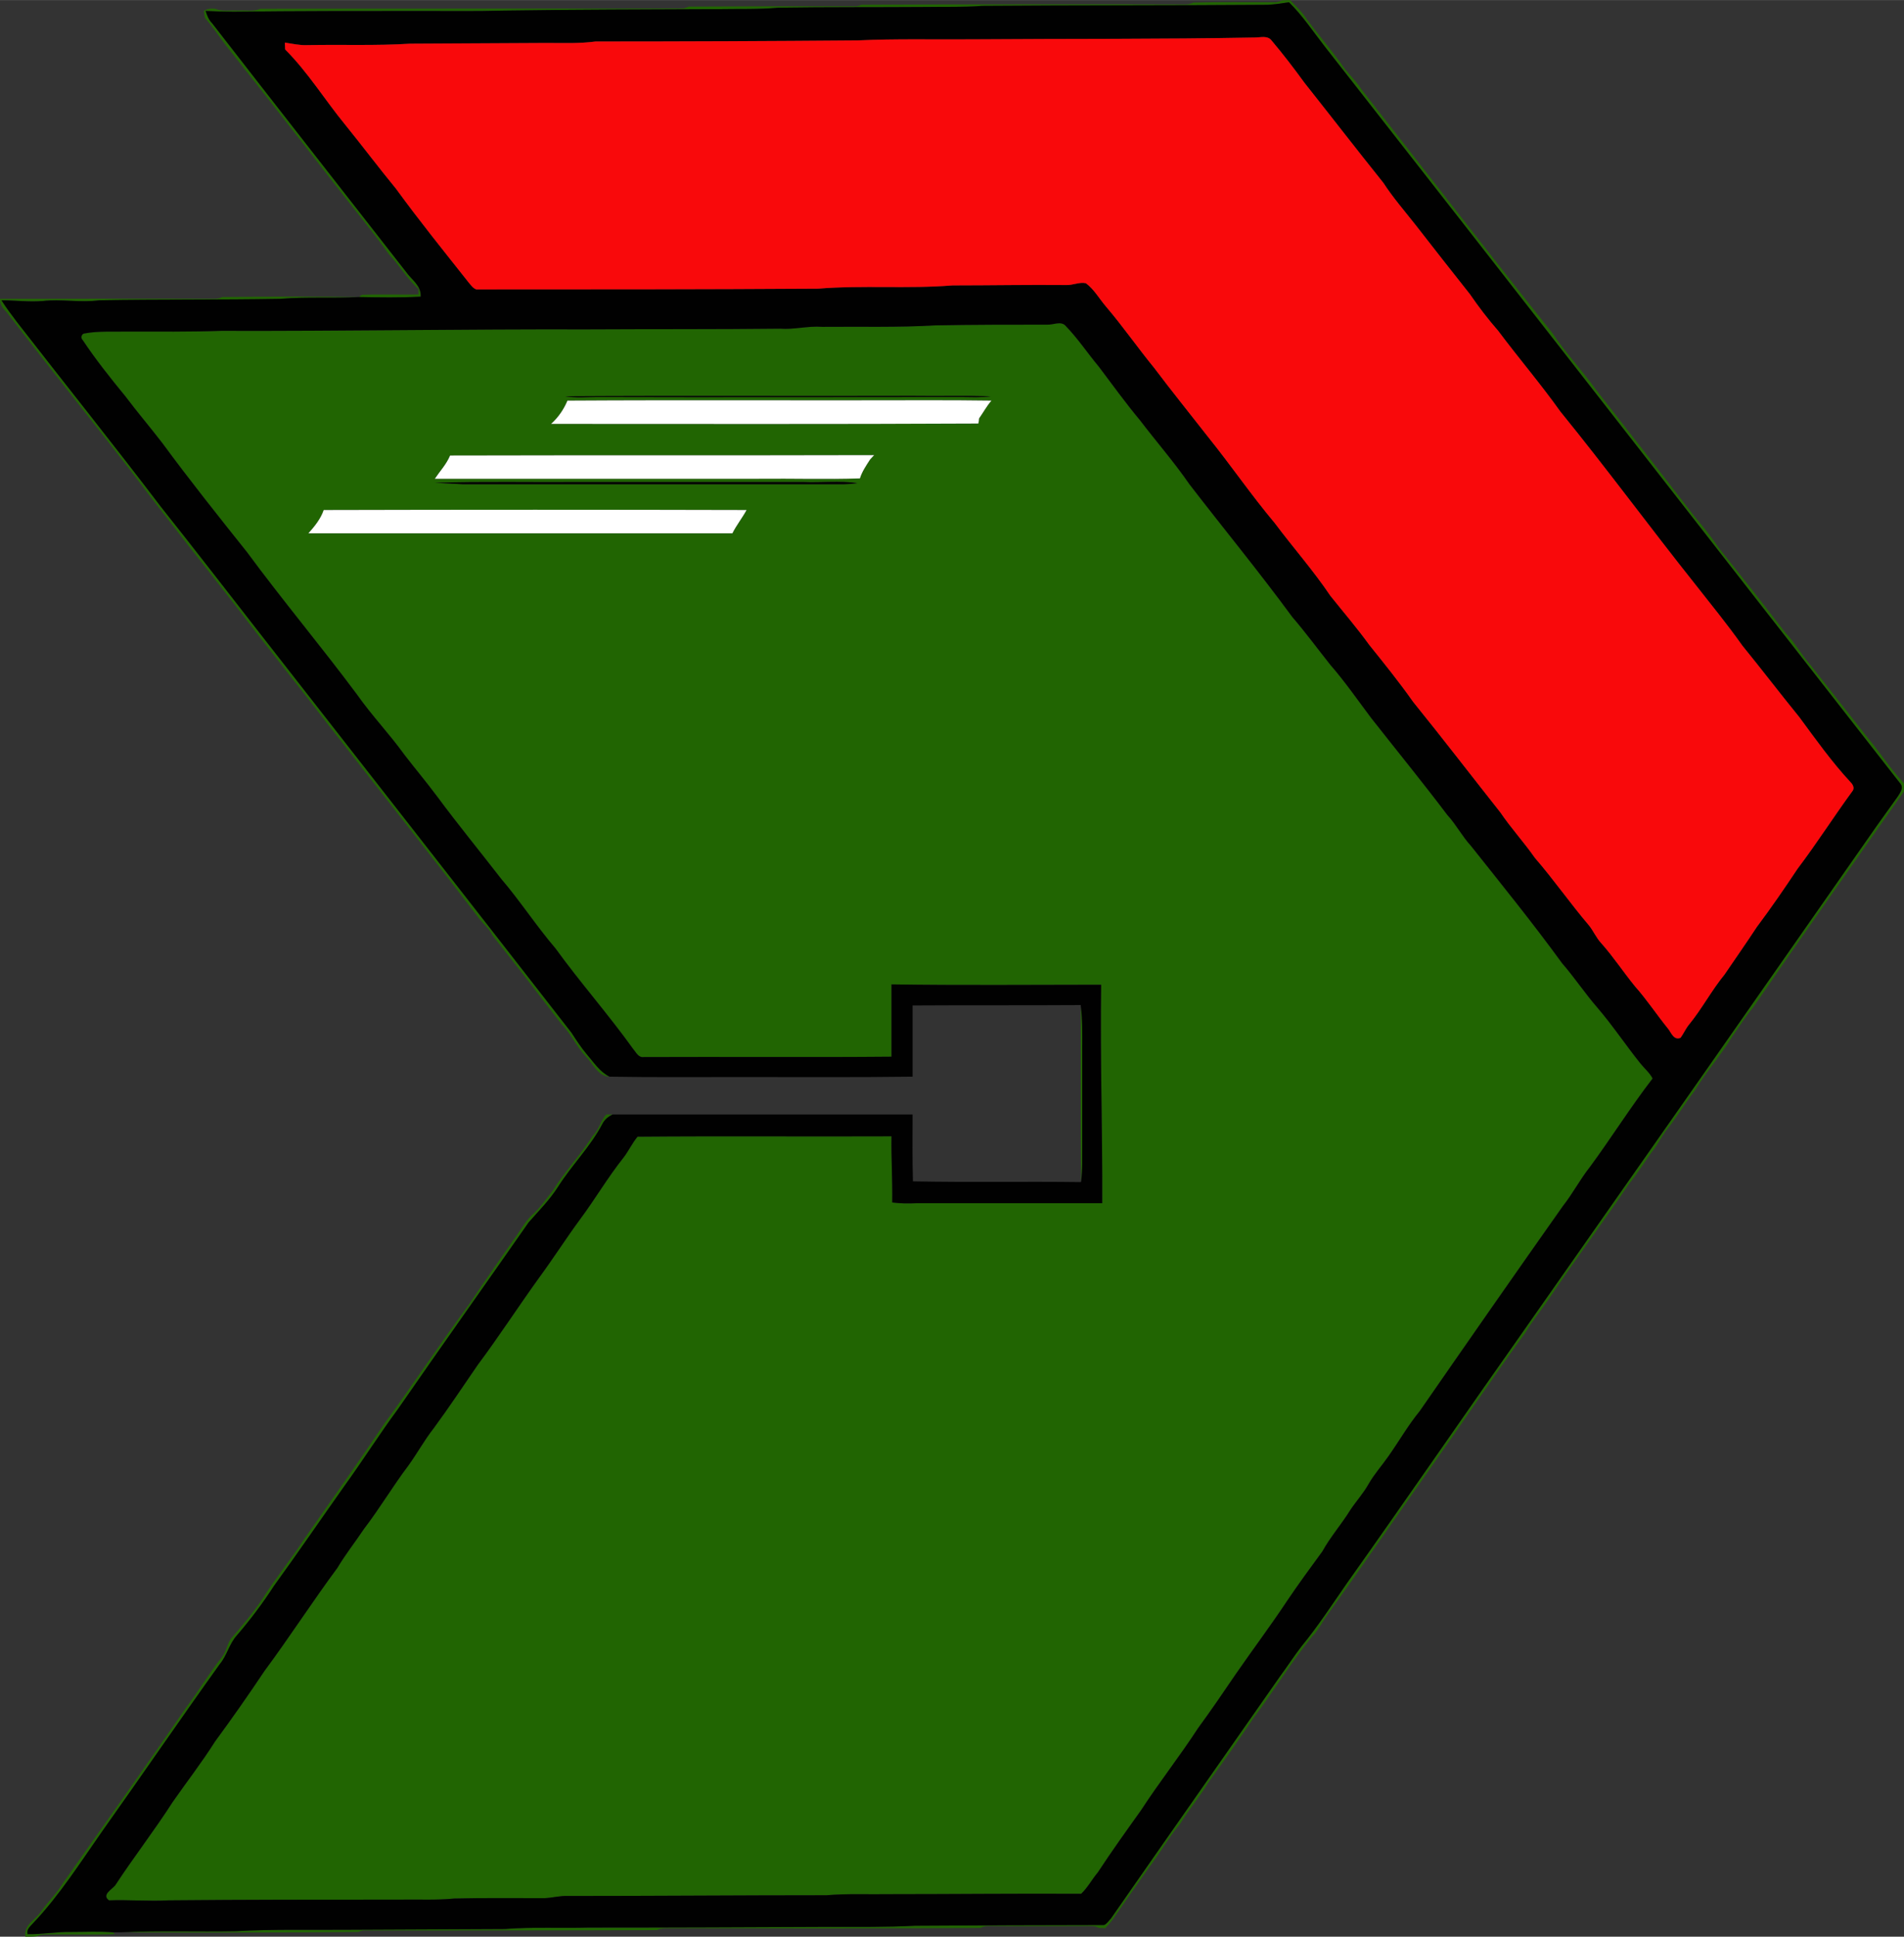 <?xml version="1.0" encoding="UTF-8"?>
<!DOCTYPE svg PUBLIC "-//W3C//DTD SVG 1.1//EN" "http://www.w3.org/Graphics/SVG/1.1/DTD/svg11.dtd">
<!-- Creator: CorelDRAW 2018 (64-Bit Evaluation Version) -->
<svg xmlns="http://www.w3.org/2000/svg" xml:space="preserve" width="60px" height="61px" version="1.1" style="shape-rendering:geometricPrecision; text-rendering:geometricPrecision; image-rendering:optimizeQuality; fill-rule:evenodd; clip-rule:evenodd"
viewBox="0 0 52.41 53.28"
 xmlns:xlink="http://www.w3.org/1999/xlink">
 <rect x="0" y="0" width="52.41" height="53.28" fill="#333333" stroke="none"/>
 <defs>
  <style type="text/css">
   <![CDATA[
    .fil1 {fill:#010101}
    .fil0 {fill:#216502}
    .fil2 {fill:#F9090B}
    .fil3 {fill:white}
   ]]>
  </style>
 </defs>
 <g id="Layer_x0020_1">
  <g id="_2496917416992">
   <g id="__x0023_216502ff">
    <path class="fil0" d="M35.28 0.01c0.07,0 0.15,-0.01 0.23,-0.01 0.16,0.17 0.34,0.33 0.47,0.54 0.3,0.4 0.63,0.79 0.93,1.2 0.16,0.26 0.4,0.45 0.56,0.71 1.76,2.24 3.49,4.49 5.26,6.71 0.37,0.55 0.82,1.03 1.21,1.57 0.9,1.15 1.8,2.3 2.69,3.46 0.24,0.28 0.47,0.57 0.68,0.88 0.62,0.77 1.23,1.55 1.83,2.33 0.27,0.28 0.45,0.62 0.71,0.91 0.53,0.67 1.05,1.34 1.58,2.01 0.34,0.4 0.62,0.85 0.98,1.23 0,0.08 0,0.15 0,0.22 -1.39,1.98 -2.78,3.95 -4.15,5.94 -0.21,0.25 -0.37,0.52 -0.56,0.78 -0.32,0.53 -0.74,1 -1.06,1.53 -0.28,0.36 -0.51,0.76 -0.8,1.11 -0.13,0.19 -0.23,0.39 -0.37,0.56 -0.21,0.29 -0.4,0.6 -0.63,0.88 -0.72,1.07 -1.49,2.1 -2.21,3.17 -0.21,0.31 -0.45,0.6 -0.64,0.92 -0.9,1.24 -1.76,2.52 -2.65,3.78 -0.93,1.32 -1.84,2.65 -2.79,3.97 -0.15,0.2 -0.25,0.43 -0.43,0.61 -0.59,0.72 -1.06,1.51 -1.62,2.25 -0.4,0.6 -0.82,1.19 -1.24,1.77 -0.24,0.4 -0.54,0.75 -0.78,1.14 -0.31,0.37 -0.55,0.8 -0.84,1.18 -0.34,0.48 -0.68,0.97 -1.02,1.46 -0.06,0.08 -0.13,0.15 -0.2,0.23 -0.06,-0.01 -0.11,-0.01 -0.17,-0.01 -0.07,-0.04 -0.14,-0.05 -0.21,-0.05 -0.89,0 -1.78,0.01 -2.66,0 -0.13,0 -0.27,-0.02 -0.39,0.05 -2.8,0.02 -5.6,0.01 -8.41,0.01 -0.16,0.01 -0.34,-0.03 -0.5,0.05 -2.67,0.01 -5.33,0.01 -8,0.01 -0.08,-0.01 -0.15,0.01 -0.22,0.04 -2.17,0.02 -4.35,0.02 -6.52,0.01 1.05,-0.05 2.1,-0.01 3.15,-0.03 1.04,-0.06 2.08,-0.03 3.12,-0.04 1.43,-0.01 2.86,-0.01 4.28,-0.02 0.77,-0.06 1.55,-0.02 2.32,-0.04 2.22,0 4.43,-0.01 6.65,-0.02 0.77,0 1.55,0.01 2.32,-0.03 1.74,-0.01 3.47,-0.02 5.21,-0.02 0.08,-0.03 0.13,-0.12 0.19,-0.18 1.55,-2.23 3.11,-4.45 4.66,-6.67 0.2,-0.27 0.38,-0.55 0.58,-0.81 0.46,-0.56 0.85,-1.16 1.26,-1.75 1.66,-2.34 3.28,-4.7 4.93,-7.04 3.22,-4.59 6.44,-9.19 9.65,-13.79 0.19,-0.27 0.39,-0.54 0.58,-0.81 0.06,-0.1 0.16,-0.22 0.08,-0.34 -5.29,-6.76 -10.56,-13.54 -15.86,-20.3 -0.32,-0.41 -0.61,-0.85 -0.98,-1.21 -0.19,0.03 -0.39,0.06 -0.59,0.07 -2.62,0.02 -5.24,0.01 -7.86,0.03 -0.5,0.04 -1,0.02 -1.5,0.03 -1.37,0.01 -2.74,0 -4.11,0.02 -0.54,0.05 -1.08,0.03 -1.62,0.04 -1.99,0.01 -3.98,0.01 -5.96,0.04 -0.74,0.02 -1.47,0.01 -2.2,0.01 -1.74,0 -3.47,0 -5.21,0.02 -0.25,0 -0.51,-0.01 -0.77,-0.02 0.04,0.13 0.09,0.25 0.18,0.34 1.77,2.28 3.55,4.55 5.33,6.83 0.15,0.22 0.43,0.38 0.41,0.69 -0.57,0.03 -1.14,0.02 -1.7,0.01 0.02,-0.02 0.06,-0.05 0.08,-0.06 0.52,-0.02 1.04,0 1.56,-0.01 0,-0.04 0,-0.11 0,-0.15 -0.32,-0.28 -0.52,-0.65 -0.81,-0.95 -0.48,-0.67 -1.01,-1.3 -1.51,-1.95 -0.99,-1.27 -1.98,-2.54 -2.98,-3.8 -0.19,-0.25 -0.37,-0.52 -0.58,-0.76 -0.01,-0.06 -0.02,-0.13 -0.03,-0.19 0.1,-0.07 0.21,-0.07 0.32,-0.06 0.19,0.09 0.41,0.03 0.62,0.05 0.2,-0.02 0.42,0.04 0.61,-0.05 3.89,-0.01 7.77,0 11.66,-0.01 0.03,-0.01 0.11,-0.04 0.15,-0.05 1.51,-0.01 3.02,-0.01 4.53,-0.01 0.08,0.01 0.14,-0.01 0.21,-0.04 2.98,-0.02 5.95,-0.01 8.93,-0.01 0.07,0 0.14,-0.02 0.21,-0.05 0.74,-0.02 1.48,-0.01 2.22,-0.01 0.07,0 0.14,-0.01 0.21,-0.05z"/>
    <path class="fil0" d="M6.12 8.17c1.25,-0.01 2.5,-0.02 3.75,0 -0.72,0.04 -1.44,-0.01 -2.16,0.05 -1.66,0.03 -3.32,0.01 -4.98,0.04 -0.52,0.07 -1.04,-0.04 -1.56,0.02 -0.38,0.03 -0.75,-0.02 -1.13,-0.02 0.13,0.21 0.28,0.4 0.42,0.59 1.32,1.7 2.66,3.37 3.96,5.08 0.93,1.17 1.85,2.36 2.77,3.54 2.85,3.65 5.7,7.29 8.54,10.94 0.13,0.2 0.26,0.4 0.41,0.58 0.2,0.23 0.37,0.5 0.64,0.63 -0.32,-0.01 -0.45,-0.35 -0.65,-0.55 -0.26,-0.27 -0.41,-0.63 -0.67,-0.89 -0.63,-0.82 -1.26,-1.64 -1.9,-2.44 -0.08,-0.17 -0.22,-0.29 -0.34,-0.43 -1.39,-1.82 -2.82,-3.62 -4.23,-5.43 -0.83,-1.08 -1.68,-2.13 -2.5,-3.21 -0.88,-1.13 -1.78,-2.25 -2.64,-3.39 -1.21,-1.58 -2.47,-3.13 -3.68,-4.71 -0.1,-0.09 -0.18,-0.21 -0.17,-0.35 1.97,0 3.94,-0.01 5.91,0 0.08,0 0.15,-0.02 0.21,-0.05z"/>
    <g>
     <path class="fil0" d="M28.82 8.93c0.17,0.01 0.38,-0.11 0.51,0.03 0.34,0.35 0.61,0.76 0.92,1.13 0.37,0.49 0.73,0.99 1.13,1.47 0.45,0.59 0.94,1.15 1.36,1.76 0.94,1.22 1.92,2.41 2.83,3.65 0.37,0.43 0.7,0.88 1.05,1.32 0.41,0.47 0.76,0.98 1.13,1.47 0.7,0.89 1.41,1.76 2.09,2.66 0.24,0.26 0.41,0.59 0.65,0.85 0.85,1.07 1.71,2.13 2.51,3.23 0.34,0.39 0.63,0.83 0.97,1.22 0.42,0.49 0.78,1.03 1.18,1.53 0.11,0.14 0.26,0.26 0.34,0.42 -0.61,0.79 -1.14,1.64 -1.73,2.44 -0.27,0.34 -0.47,0.73 -0.74,1.07 -1.32,1.87 -2.63,3.75 -3.94,5.64 -0.32,0.39 -0.57,0.83 -0.86,1.24 -0.18,0.26 -0.39,0.49 -0.55,0.77 -0.14,0.25 -0.34,0.47 -0.5,0.71 -0.24,0.39 -0.55,0.74 -0.77,1.14 -0.33,0.45 -0.66,0.9 -0.97,1.36 -0.45,0.68 -0.94,1.33 -1.41,2.01 -0.34,0.5 -0.68,1 -1.04,1.49 -0.5,0.77 -1.07,1.49 -1.57,2.26 -0.4,0.56 -0.81,1.13 -1.19,1.71 -0.16,0.19 -0.28,0.42 -0.46,0.59 -1.76,-0.01 -3.52,0.01 -5.27,0.01 -0.58,0.01 -1.16,-0.02 -1.74,0.03 -2.37,0 -4.75,0.02 -7.12,0.02 -0.21,-0.01 -0.42,0.05 -0.64,0.06 -0.83,0 -1.66,-0.01 -2.48,0.01 -0.5,0.05 -1.01,0.02 -1.51,0.03 -2.12,0 -4.24,0 -6.36,0.02 -0.55,0.03 -1.09,-0.02 -1.64,0 -0.21,-0.15 0.08,-0.3 0.17,-0.41 0.51,-0.78 1.08,-1.51 1.58,-2.29 0.39,-0.56 0.81,-1.1 1.17,-1.67 0.47,-0.64 0.92,-1.28 1.36,-1.94 0.69,-0.93 1.32,-1.91 2.01,-2.84 0.22,-0.37 0.49,-0.71 0.73,-1.07 0.43,-0.56 0.79,-1.17 1.22,-1.74 0.24,-0.33 0.44,-0.7 0.7,-1.03 0.42,-0.57 0.81,-1.16 1.21,-1.74 0.59,-0.79 1.12,-1.61 1.69,-2.4 0.39,-0.53 0.74,-1.08 1.13,-1.61 0.41,-0.55 0.76,-1.15 1.19,-1.69 0.14,-0.18 0.24,-0.4 0.39,-0.58 2.33,-0.02 4.66,0 6.99,-0.01 -0.01,0.61 0.03,1.21 0.02,1.82 0.22,0.03 0.45,0.03 0.68,0.02 1.7,0 3.4,0 5.1,0 0.01,-2 -0.06,-4.01 -0.03,-6.01 -1.93,0 -3.85,0.02 -5.77,-0.01 0,0.66 0,1.33 0,1.99 -2.27,0.02 -4.55,0 -6.82,0.01 -0.15,0.02 -0.21,-0.13 -0.29,-0.22 -0.68,-0.95 -1.46,-1.83 -2.14,-2.77 -0.53,-0.62 -0.97,-1.3 -1.5,-1.92 -0.58,-0.75 -1.18,-1.48 -1.75,-2.25 -0.29,-0.39 -0.61,-0.77 -0.91,-1.16 -0.41,-0.57 -0.9,-1.08 -1.3,-1.65 -0.99,-1.33 -2.05,-2.59 -3.03,-3.92 -0.79,-0.99 -1.58,-1.98 -2.33,-3 -0.33,-0.43 -0.69,-0.85 -1.02,-1.29 -0.41,-0.5 -0.81,-1 -1.17,-1.54 -0.07,-0.06 -0.04,-0.19 0.06,-0.19 0.38,-0.07 0.76,-0.04 1.14,-0.05 0.87,0 1.74,0.01 2.6,-0.02 3.36,0.01 6.71,-0.05 10.07,-0.04 1.78,-0.01 3.55,0 5.33,-0.02 0.38,0.03 0.76,-0.08 1.15,-0.05 1.04,-0.01 2.08,0.02 3.12,-0.04 1.02,-0.02 2.05,-0.02 3.07,-0.02l0 0zm-13.26 1.97c0.29,0.05 0.59,0.02 0.88,0.02 3.34,0.01 6.67,0 10.01,0 0.27,0 0.55,0.02 0.82,-0.02 -0.72,-0.02 -1.43,0 -2.15,-0.01 -3.19,0.01 -6.37,-0.01 -9.56,0.01l0 0zm0.06 0.12c-0.1,0.24 -0.25,0.46 -0.45,0.64 3.92,0 7.84,0.01 11.76,-0.01 0.01,-0.03 0.02,-0.11 0.02,-0.14 0.12,-0.17 0.21,-0.34 0.34,-0.49 -0.61,-0.01 -1.22,-0.01 -1.82,-0.01 -3.29,0.01 -6.57,-0.01 -9.85,0.01l0 0zm-3.23 1.51c-0.1,0.24 -0.28,0.43 -0.42,0.64 2.97,0 5.95,0 8.92,0 0.93,-0.01 1.86,0.02 2.78,-0.01 0.06,-0.19 0.17,-0.35 0.28,-0.52 0.04,-0.04 0.07,-0.08 0.11,-0.12 -3.89,0.01 -7.78,0 -11.67,0.01l0 0zm-0.42 0.75c0.26,0.01 0.51,0.03 0.77,0.04 3.37,0 6.75,0 10.12,0 0.25,0 0.49,0.01 0.74,-0.03 -0.49,-0.07 -0.99,-0.01 -1.49,-0.03 -2.04,0 -4.09,0 -6.13,0 -1.34,0.01 -2.68,-0.02 -4.01,0.02l0 0zm-3.06 0.75c-0.08,0.24 -0.25,0.45 -0.42,0.64 3.89,0 7.78,0 11.67,0 0.11,-0.22 0.27,-0.42 0.39,-0.64 -3.88,-0.01 -7.76,-0.01 -11.64,0z"/>
    </g>
    <path class="fil0" d="M29.75 27.68c0.05,0.38 0.04,0.75 0.04,1.13 0,1.06 0,2.12 0,3.18 0,0.17 -0.01,0.34 -0.03,0.51 -0.02,-1.61 -0.01,-3.21 -0.01,-4.82z"/>
    <path class="fil0" d="M16.69 30.66c0.04,0 0.13,0 0.17,0 -0.12,0.06 -0.22,0.14 -0.28,0.26 -0.33,0.63 -0.84,1.13 -1.22,1.73 -0.23,0.36 -0.53,0.66 -0.81,0.98 -1.2,1.72 -2.41,3.42 -3.6,5.14 -0.51,0.69 -0.97,1.42 -1.47,2.11 -0.65,0.92 -1.28,1.84 -1.94,2.75 -0.31,0.48 -0.65,0.93 -1.02,1.36 -0.21,0.23 -0.27,0.55 -0.47,0.79 -1.09,1.52 -2.15,3.07 -3.23,4.59 -0.61,0.87 -1.18,1.77 -1.91,2.54 -0.07,0.08 -0.19,0.17 -0.15,0.3 0.41,0.01 0.81,-0.07 1.22,-0.06 0.38,0 0.75,-0.02 1.13,0.01l0.05 0.05c-0.64,0.02 -1.29,0 -1.93,0.01 -0.08,0 -0.15,0.02 -0.22,0.05 -0.1,0.01 -0.21,0.01 -0.31,0.01 -0.06,-0.32 0.27,-0.46 0.42,-0.68 0.2,-0.28 0.45,-0.52 0.63,-0.82 1.13,-1.6 2.26,-3.19 3.37,-4.8 0.34,-0.45 0.63,-0.94 0.98,-1.38 0.12,-0.15 0.15,-0.35 0.25,-0.51 0.3,-0.35 0.61,-0.71 0.87,-1.1 0.36,-0.57 0.79,-1.09 1.16,-1.66 0.74,-1.06 1.49,-2.11 2.21,-3.18 0.79,-1.08 1.53,-2.2 2.33,-3.28 0.39,-0.59 0.8,-1.16 1.2,-1.74 0.18,-0.23 0.31,-0.5 0.52,-0.7 0.23,-0.2 0.39,-0.45 0.58,-0.68 0.33,-0.53 0.77,-0.99 1.1,-1.51 0.17,-0.16 0.21,-0.41 0.37,-0.58z"/>
   </g>
   <g id="__x0023_010101ff">
    <g>
     <path class="fil1" d="M34.89 0.13c0.2,-0.01 0.4,-0.04 0.59,-0.07 0.37,0.36 0.66,0.8 0.98,1.21 5.3,6.76 10.57,13.54 15.86,20.3 0.08,0.12 -0.02,0.24 -0.08,0.34 -0.19,0.27 -0.39,0.54 -0.58,0.81 -3.21,4.6 -6.43,9.2 -9.65,13.79 -1.65,2.34 -3.27,4.7 -4.93,7.04 -0.41,0.59 -0.8,1.19 -1.26,1.75 -0.2,0.26 -0.38,0.54 -0.58,0.81 -1.55,2.22 -3.11,4.44 -4.66,6.67 -0.06,0.06 -0.11,0.15 -0.19,0.18 -1.74,0 -3.47,0.01 -5.21,0.02 -0.77,0.04 -1.55,0.03 -2.32,0.03 -2.22,0.01 -4.43,0.02 -6.65,0.02 -0.77,0.02 -1.55,-0.02 -2.32,0.04 -1.42,0.01 -2.85,0.01 -4.28,0.02 -1.04,0.01 -2.08,-0.02 -3.12,0.04 -1.05,0.02 -2.1,-0.02 -3.15,0.03 -0.08,0 -0.15,0 -0.23,0 -0.38,-0.03 -0.75,-0.01 -1.13,-0.01 -0.41,-0.01 -0.81,0.07 -1.22,0.06 -0.04,-0.13 0.08,-0.22 0.15,-0.3 0.73,-0.77 1.3,-1.67 1.91,-2.54 1.08,-1.52 2.14,-3.07 3.23,-4.59 0.2,-0.24 0.26,-0.56 0.47,-0.79 0.37,-0.43 0.71,-0.88 1.02,-1.36 0.66,-0.91 1.29,-1.83 1.94,-2.75 0.5,-0.69 0.96,-1.42 1.47,-2.11 1.19,-1.72 2.4,-3.42 3.6,-5.14 0.28,-0.32 0.58,-0.62 0.81,-0.98 0.38,-0.6 0.89,-1.1 1.22,-1.73 0.06,-0.12 0.16,-0.2 0.28,-0.26 2.75,0 5.51,0 8.26,0 0,0.61 -0.01,1.23 0.01,1.84 1.54,0.03 3.08,0 4.62,0.02l0.01 -0.02c0.02,-0.17 0.03,-0.34 0.03,-0.51 0,-1.06 0,-2.12 0,-3.18 0,-0.38 0.01,-0.75 -0.04,-1.13l0 -0.03c-1.54,0.01 -3.09,0 -4.63,0.01 0,0.65 0,1.31 0,1.96 -1.58,0.02 -3.16,0.01 -4.75,0.01 -1.19,0 -2.39,0.01 -3.59,-0.01 -0.27,-0.13 -0.44,-0.4 -0.64,-0.63 -0.15,-0.18 -0.28,-0.38 -0.41,-0.58 -2.84,-3.65 -5.69,-7.29 -8.54,-10.94 -0.92,-1.18 -1.84,-2.37 -2.77,-3.54 -1.3,-1.71 -2.64,-3.38 -3.96,-5.08 -0.14,-0.19 -0.29,-0.38 -0.42,-0.59 0.38,0 0.75,0.05 1.13,0.02 0.52,-0.06 1.04,0.05 1.56,-0.02 1.66,-0.03 3.32,-0.01 4.98,-0.04 0.72,-0.06 1.44,-0.01 2.16,-0.05l0.01 0c0.56,0.01 1.13,0.02 1.7,-0.01 0.02,-0.31 -0.26,-0.47 -0.41,-0.69 -1.78,-2.28 -3.56,-4.55 -5.33,-6.83 -0.09,-0.09 -0.14,-0.21 -0.18,-0.34 0.26,0.01 0.52,0.02 0.77,0.02 1.74,-0.02 3.47,-0.02 5.21,-0.02 0.73,0 1.46,0.01 2.2,-0.01 1.98,-0.03 3.97,-0.03 5.96,-0.04 0.54,-0.01 1.08,0.01 1.62,-0.04 1.37,-0.02 2.74,-0.01 4.11,-0.02 0.5,-0.01 1,0.01 1.5,-0.03 2.62,-0.02 5.24,-0.01 7.86,-0.03l0 0zm-0.34 0.9c-2.59,0.05 -5.17,0.03 -7.75,0.05 -1.06,0.01 -2.13,-0.02 -3.18,0.03 -2.41,0.02 -4.82,0.03 -7.23,0.03 -0.45,0.06 -0.89,0.04 -1.34,0.04 -1.25,0.01 -2.51,0.01 -3.76,0.02 -0.94,0.06 -1.89,0.02 -2.83,0.04 -0.21,0.01 -0.41,-0.04 -0.62,-0.07 0,0.06 0.01,0.13 0.01,0.19 0.63,0.63 1.1,1.4 1.66,2.08 0.47,0.58 0.92,1.18 1.39,1.75 0.64,0.88 1.32,1.72 2,2.58 0.06,0.07 0.12,0.16 0.21,0.19 3.14,0 6.27,0 9.41,-0.02 1.23,-0.1 2.47,0.01 3.7,-0.09 1.04,0 2.08,-0.02 3.12,-0.01 0.19,0.01 0.37,-0.09 0.55,-0.05 0.23,0.17 0.37,0.43 0.56,0.65 0.46,0.54 0.87,1.13 1.32,1.68 0.49,0.65 1,1.28 1.5,1.92 0.62,0.77 1.18,1.59 1.82,2.35 0.5,0.67 1.06,1.3 1.53,2 0.36,0.45 0.73,0.88 1.07,1.35 0.41,0.51 0.83,1.03 1.21,1.57 0.81,1 1.6,2.03 2.4,3.04 0.29,0.43 0.65,0.82 0.95,1.25 0.52,0.6 0.97,1.25 1.49,1.86 0.12,0.15 0.2,0.34 0.33,0.48 0.34,0.38 0.62,0.81 0.94,1.2 0.32,0.36 0.59,0.77 0.89,1.14 0.1,0.11 0.16,0.35 0.36,0.27 0.08,-0.11 0.14,-0.25 0.23,-0.36 0.36,-0.44 0.62,-0.94 0.98,-1.38 0.3,-0.44 0.6,-0.87 0.89,-1.31 0.39,-0.52 0.76,-1.06 1.12,-1.6 0.53,-0.7 1,-1.44 1.52,-2.15 0.05,-0.08 0,-0.17 -0.06,-0.23 -0.52,-0.56 -0.96,-1.18 -1.41,-1.79 -0.53,-0.65 -1.04,-1.32 -1.57,-1.97 -0.41,-0.58 -0.86,-1.13 -1.3,-1.69 -1.25,-1.57 -2.44,-3.19 -3.71,-4.75 -0.54,-0.76 -1.15,-1.47 -1.71,-2.22 -0.28,-0.32 -0.54,-0.66 -0.78,-1.01 -0.51,-0.64 -1,-1.27 -1.5,-1.91 -0.3,-0.38 -0.62,-0.75 -0.88,-1.15 -0.73,-0.91 -1.44,-1.83 -2.17,-2.75 -0.29,-0.4 -0.59,-0.79 -0.91,-1.17 -0.11,-0.14 -0.3,-0.08 -0.45,-0.08l0 0zm-5.73 7.9c-1.02,0 -2.05,0 -3.07,0.02 -1.04,0.06 -2.08,0.03 -3.12,0.04 -0.39,-0.03 -0.77,0.08 -1.15,0.05 -1.78,0.02 -3.55,0.01 -5.33,0.02 -3.36,-0.01 -6.71,0.05 -10.07,0.04 -0.86,0.03 -1.73,0.02 -2.6,0.02 -0.38,0.01 -0.76,-0.02 -1.14,0.05 -0.1,0 -0.13,0.13 -0.06,0.19 0.36,0.54 0.76,1.04 1.17,1.54 0.33,0.44 0.69,0.86 1.02,1.29 0.75,1.02 1.54,2.01 2.33,3 0.98,1.33 2.04,2.59 3.03,3.92 0.4,0.57 0.89,1.08 1.3,1.65 0.3,0.39 0.62,0.77 0.91,1.16 0.57,0.77 1.17,1.5 1.75,2.25 0.53,0.62 0.97,1.3 1.5,1.92 0.68,0.94 1.46,1.82 2.14,2.77 0.08,0.09 0.14,0.24 0.29,0.22 2.27,-0.01 4.55,0.01 6.82,-0.01 0,-0.66 0,-1.33 0,-1.99 1.92,0.03 3.84,0.01 5.77,0.01 -0.03,2 0.04,4.01 0.03,6.01 -1.7,0 -3.4,0 -5.1,0 -0.23,0.01 -0.46,0.01 -0.68,-0.02 0.01,-0.61 -0.03,-1.21 -0.02,-1.82 -2.33,0.01 -4.66,-0.01 -6.99,0.01 -0.15,0.18 -0.25,0.4 -0.39,0.58 -0.43,0.54 -0.78,1.14 -1.19,1.69 -0.39,0.53 -0.74,1.08 -1.13,1.61 -0.57,0.79 -1.1,1.61 -1.69,2.4 -0.4,0.58 -0.79,1.17 -1.21,1.74 -0.26,0.33 -0.46,0.7 -0.7,1.03 -0.43,0.57 -0.79,1.18 -1.22,1.74 -0.24,0.36 -0.51,0.7 -0.73,1.07 -0.69,0.93 -1.32,1.91 -2.01,2.84 -0.44,0.66 -0.89,1.3 -1.36,1.94 -0.36,0.57 -0.78,1.11 -1.17,1.67 -0.5,0.78 -1.07,1.51 -1.58,2.29 -0.09,0.11 -0.38,0.26 -0.17,0.41 0.55,-0.02 1.09,0.03 1.64,0 2.12,-0.02 4.24,-0.02 6.36,-0.02 0.5,-0.01 1.01,0.02 1.51,-0.03 0.82,-0.02 1.65,-0.01 2.48,-0.01 0.22,-0.01 0.43,-0.07 0.64,-0.06 2.37,0 4.75,-0.02 7.12,-0.02 0.58,-0.05 1.16,-0.02 1.74,-0.03 1.75,0 3.51,-0.02 5.27,-0.01 0.18,-0.17 0.3,-0.4 0.46,-0.59 0.38,-0.58 0.79,-1.15 1.19,-1.71 0.5,-0.77 1.07,-1.49 1.57,-2.26 0.36,-0.49 0.7,-0.99 1.04,-1.49 0.47,-0.68 0.96,-1.33 1.41,-2.01 0.31,-0.46 0.64,-0.91 0.97,-1.36 0.22,-0.4 0.53,-0.75 0.77,-1.14 0.16,-0.24 0.36,-0.46 0.5,-0.71 0.16,-0.28 0.37,-0.51 0.55,-0.77 0.29,-0.41 0.54,-0.85 0.86,-1.24 1.31,-1.89 2.62,-3.77 3.94,-5.64 0.27,-0.34 0.47,-0.73 0.74,-1.07 0.59,-0.8 1.12,-1.65 1.73,-2.44 -0.08,-0.16 -0.23,-0.28 -0.34,-0.42 -0.4,-0.5 -0.76,-1.04 -1.18,-1.53 -0.34,-0.39 -0.63,-0.83 -0.97,-1.22 -0.8,-1.1 -1.66,-2.16 -2.51,-3.23 -0.24,-0.26 -0.41,-0.59 -0.65,-0.85 -0.68,-0.9 -1.39,-1.77 -2.09,-2.66 -0.37,-0.49 -0.72,-1 -1.13,-1.47 -0.35,-0.44 -0.68,-0.89 -1.05,-1.32 -0.91,-1.24 -1.89,-2.43 -2.83,-3.65 -0.42,-0.61 -0.91,-1.17 -1.36,-1.76 -0.4,-0.48 -0.76,-0.98 -1.13,-1.47 -0.31,-0.37 -0.58,-0.78 -0.92,-1.13 -0.13,-0.14 -0.34,-0.02 -0.51,-0.03z"/>
    </g>
    <path class="fil1" d="M15.56 10.9c3.19,-0.02 6.37,0 9.56,-0.01 0.72,0.01 1.43,-0.01 2.15,0.01 -0.27,0.04 -0.55,0.02 -0.82,0.02 -3.34,0 -6.67,0.01 -10.01,0 -0.29,0 -0.59,0.03 -0.88,-0.02z"/>
    <path class="fil1" d="M11.97 13.28c1.33,-0.04 2.67,-0.01 4.01,-0.02 2.04,0 4.09,0 6.13,0 0.5,0.02 1,-0.04 1.49,0.03 -0.25,0.04 -0.49,0.03 -0.74,0.03 -3.37,0 -6.75,0 -10.12,0 -0.26,-0.01 -0.51,-0.03 -0.77,-0.04z"/>
   </g>
   <g id="__x0023_f9090bff">
    <path class="fil2" d="M34.55 1.03c0.15,0 0.34,-0.06 0.45,0.08 0.32,0.38 0.62,0.77 0.91,1.17 0.73,0.92 1.44,1.84 2.17,2.75 0.26,0.4 0.58,0.77 0.88,1.15 0.5,0.64 0.99,1.27 1.5,1.91 0.24,0.35 0.5,0.69 0.78,1.01 0.56,0.75 1.17,1.46 1.71,2.22 1.27,1.56 2.46,3.18 3.71,4.75 0.44,0.56 0.89,1.11 1.3,1.69 0.53,0.65 1.04,1.32 1.57,1.97 0.45,0.61 0.89,1.23 1.41,1.79 0.06,0.06 0.11,0.15 0.06,0.23 -0.52,0.71 -0.99,1.45 -1.52,2.15 -0.36,0.54 -0.73,1.08 -1.12,1.6 -0.29,0.44 -0.59,0.87 -0.89,1.31 -0.36,0.44 -0.62,0.94 -0.98,1.38 -0.09,0.11 -0.15,0.25 -0.23,0.36 -0.2,0.08 -0.26,-0.16 -0.36,-0.27 -0.3,-0.37 -0.57,-0.78 -0.89,-1.14 -0.32,-0.39 -0.6,-0.82 -0.94,-1.2 -0.13,-0.14 -0.21,-0.33 -0.33,-0.48 -0.52,-0.61 -0.97,-1.26 -1.49,-1.86 -0.3,-0.43 -0.66,-0.82 -0.95,-1.25 -0.8,-1.01 -1.59,-2.04 -2.4,-3.04 -0.38,-0.54 -0.8,-1.06 -1.21,-1.57 -0.34,-0.47 -0.71,-0.9 -1.07,-1.35 -0.47,-0.7 -1.03,-1.33 -1.53,-2 -0.64,-0.76 -1.2,-1.58 -1.82,-2.35 -0.5,-0.64 -1.01,-1.27 -1.5,-1.92 -0.45,-0.55 -0.86,-1.14 -1.32,-1.68 -0.19,-0.22 -0.33,-0.48 -0.56,-0.65 -0.18,-0.04 -0.36,0.06 -0.55,0.05 -1.04,-0.01 -2.08,0.01 -3.12,0.01 -1.23,0.1 -2.47,-0.01 -3.7,0.09 -3.14,0.02 -6.27,0.02 -9.41,0.02 -0.09,-0.03 -0.15,-0.12 -0.21,-0.19 -0.68,-0.86 -1.36,-1.7 -2,-2.58 -0.47,-0.57 -0.92,-1.17 -1.39,-1.75 -0.56,-0.68 -1.03,-1.45 -1.66,-2.08 0,-0.06 -0.01,-0.13 -0.01,-0.19 0.21,0.03 0.41,0.08 0.62,0.07 0.94,-0.02 1.89,0.02 2.83,-0.04 1.25,-0.01 2.51,-0.01 3.76,-0.02 0.45,0 0.89,0.02 1.34,-0.04 2.41,0 4.82,-0.01 7.23,-0.03 1.05,-0.05 2.12,-0.02 3.18,-0.03 2.58,-0.02 5.16,0 7.75,-0.05z"/>
    <path class="fil3" d="M15.62 11.02c3.28,-0.02 6.56,0 9.85,-0.01 0.6,0 1.21,0 1.82,0.01 -0.13,0.15 -0.22,0.32 -0.34,0.49 0,0.03 -0.01,0.11 -0.02,0.14 -3.92,0.02 -7.84,0.01 -11.76,0.01 0.2,-0.18 0.35,-0.4 0.45,-0.64z"/>
    <path class="fil3" d="M12.39 12.53c3.89,-0.01 7.78,0 11.67,-0.01 -0.04,0.04 -0.07,0.08 -0.11,0.12 -0.11,0.17 -0.22,0.33 -0.28,0.52 -0.92,0.03 -1.85,0 -2.78,0.01 -2.97,0 -5.95,0 -8.92,0 0.14,-0.21 0.32,-0.4 0.42,-0.64z"/>
    <path class="fil3" d="M8.91 14.03c3.88,-0.01 7.76,-0.01 11.64,0 -0.12,0.22 -0.28,0.42 -0.39,0.64 -3.89,0 -7.78,0 -11.67,0 0.17,-0.19 0.34,-0.4 0.42,-0.64z"/>
   </g>
  </g>
 </g>
</svg>
